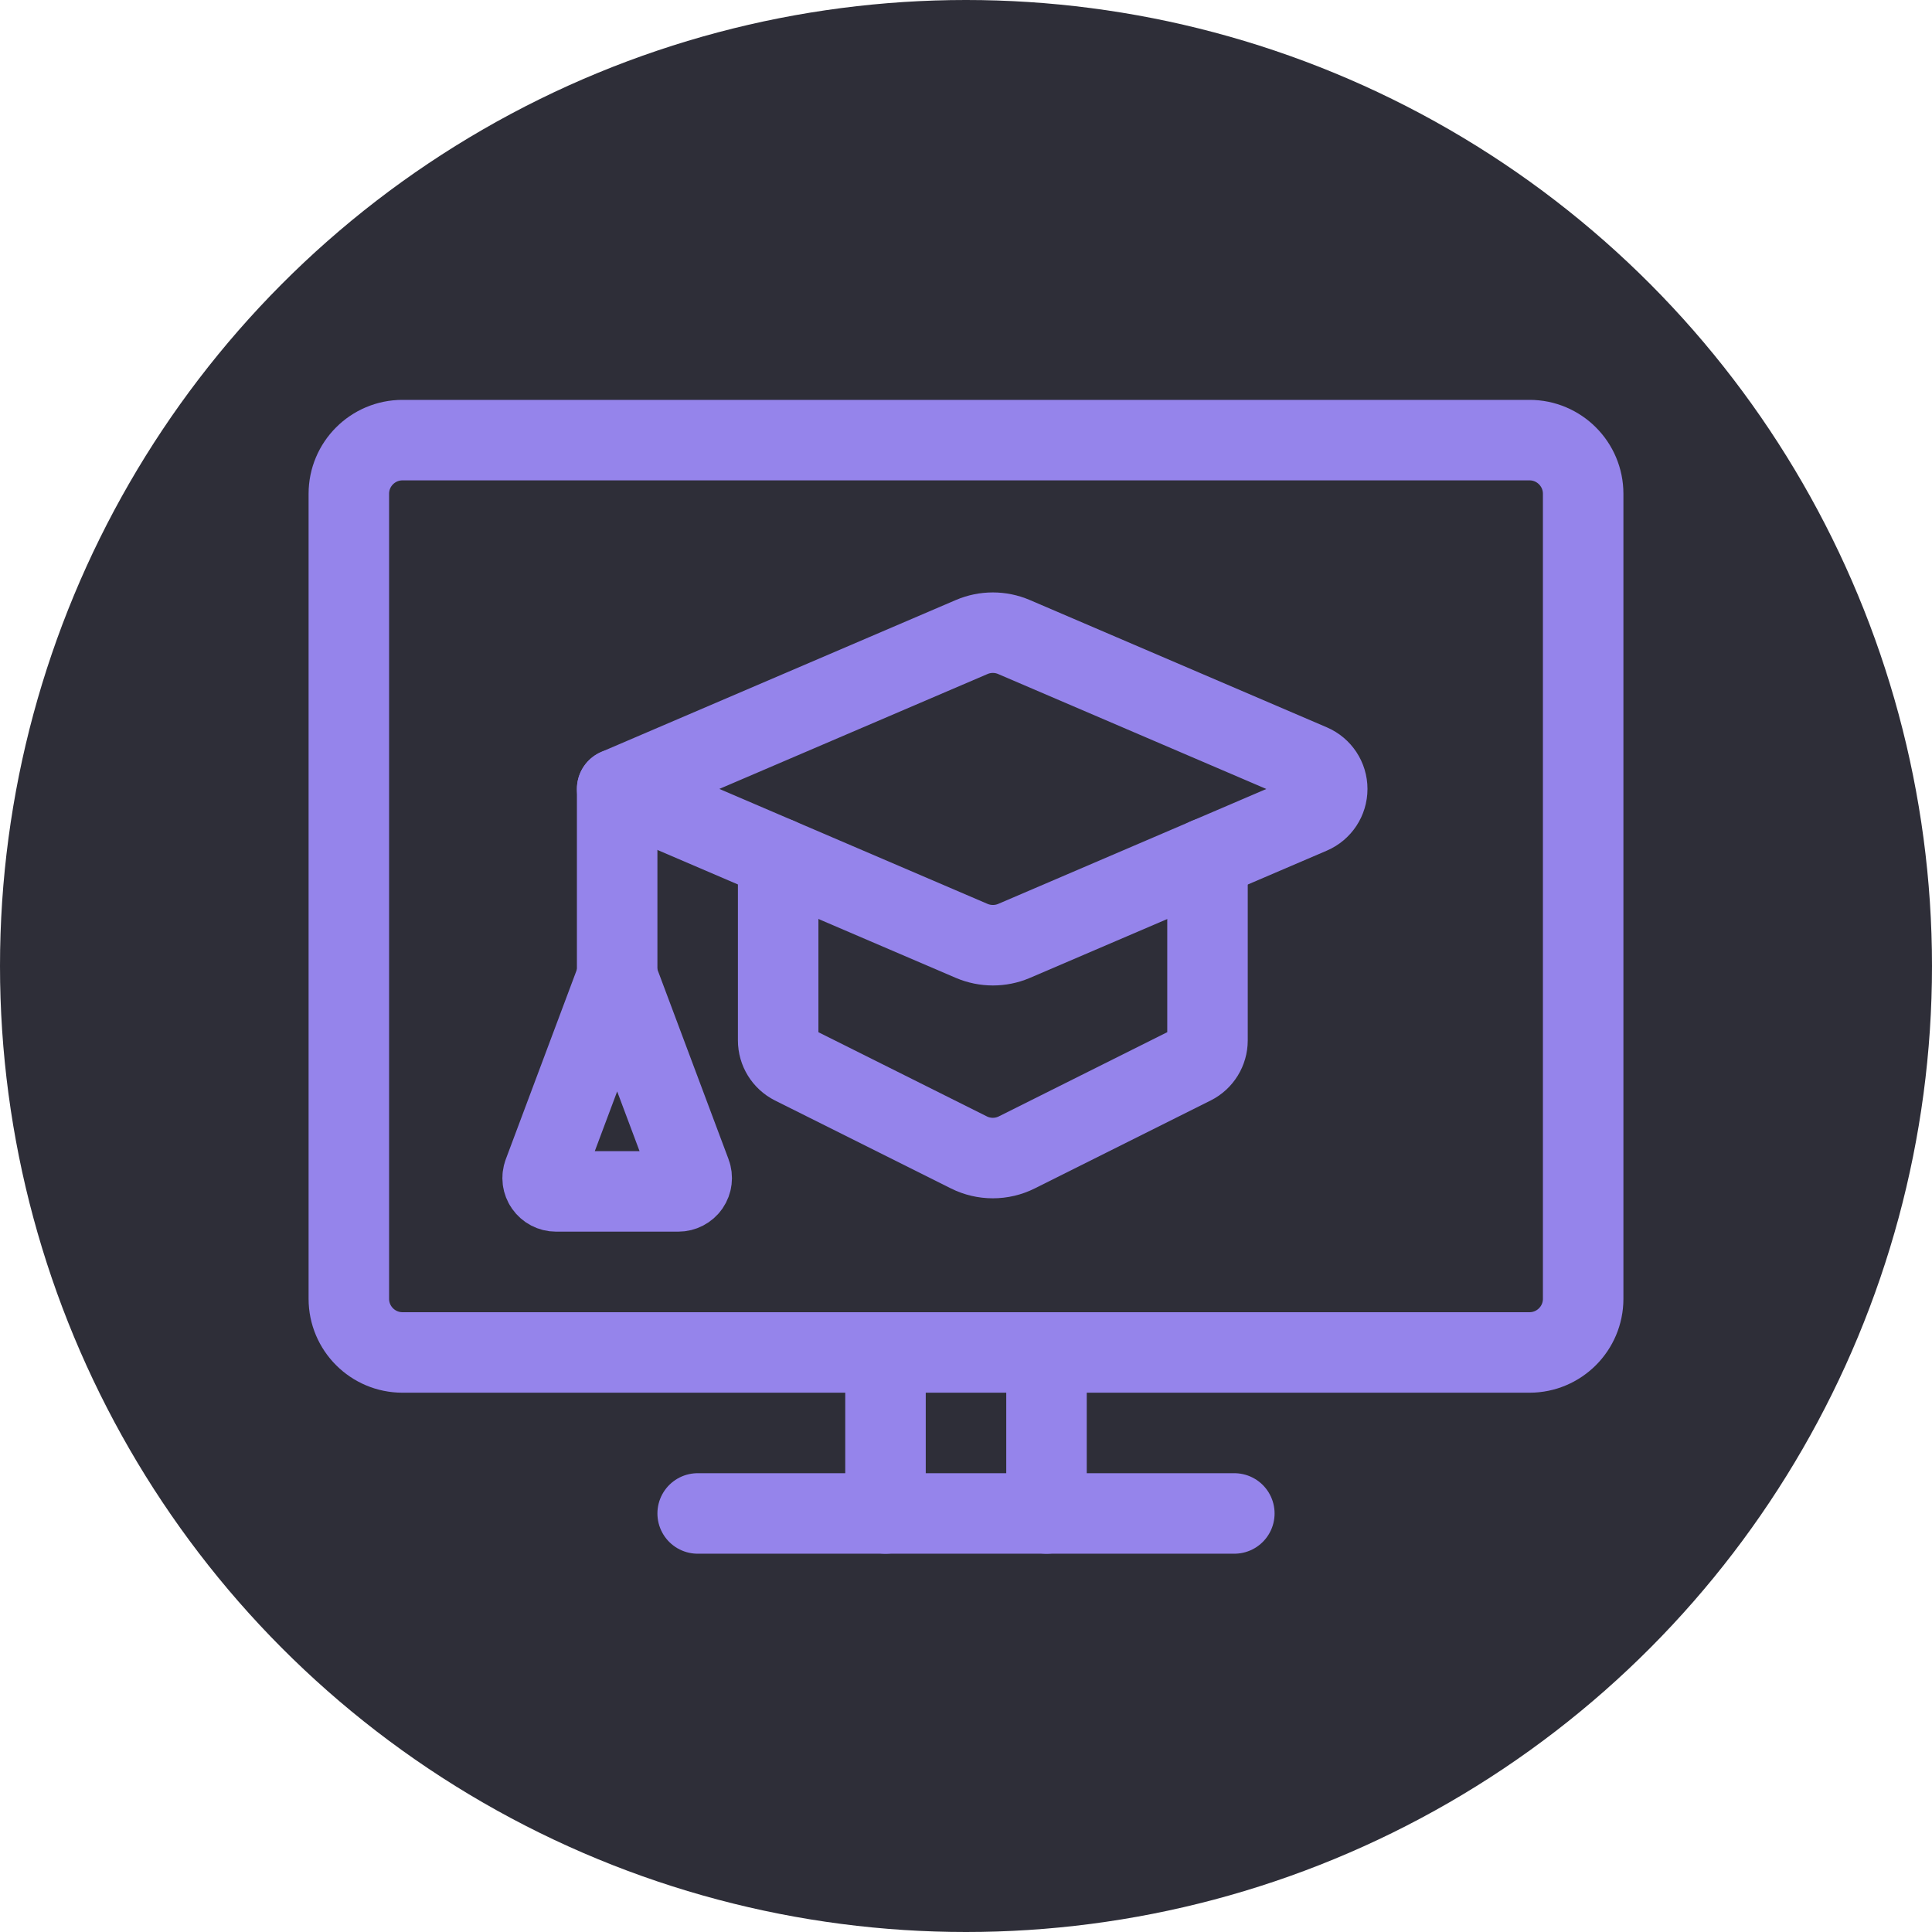 <svg width="36" height="36" viewBox="0 0 36 36" fill="none" xmlns="http://www.w3.org/2000/svg">
<circle cx="18" cy="18" r="18" fill="#2E2E38"/>
<path fill-rule="evenodd" clip-rule="evenodd" d="M6.5 9.201C6.5 8.649 6.948 8.201 7.5 8.201H28.5C29.052 8.201 29.5 8.649 29.5 9.201V24.201C29.5 24.753 29.052 25.201 28.5 25.201H7.5C6.948 25.201 6.5 24.753 6.5 24.201V9.201Z" stroke="#9584EB" stroke-width="1.5" stroke-linecap="round" stroke-linejoin="round"/>
<path d="M13 28.201H23" stroke="#9584EB" stroke-width="1.5" stroke-linecap="round" stroke-linejoin="round"/>
<path d="M16.5 25.201V28.201" stroke="#9584EB" stroke-width="1.5" stroke-linecap="round" stroke-linejoin="round"/>
<path d="M19.5 25.201V28.201" stroke="#9584EB" stroke-width="1.5" stroke-linecap="round" stroke-linejoin="round"/>
<path fill-rule="evenodd" clip-rule="evenodd" d="M18.894 17.533L24.428 15.161C24.612 15.082 24.731 14.901 24.731 14.701C24.731 14.502 24.612 14.321 24.428 14.242L18.894 11.87C18.642 11.762 18.358 11.762 18.106 11.87L11.5 14.7L18.106 17.532C18.358 17.639 18.642 17.64 18.894 17.533V17.533Z" stroke="#9584EB" stroke-width="1.5" stroke-linecap="round" stroke-linejoin="round"/>
<path d="M14.5 15.987V19.387C14.5 19.576 14.607 19.75 14.776 19.835L18.053 21.473C18.334 21.614 18.666 21.614 18.947 21.473L22.224 19.835C22.393 19.75 22.5 19.576 22.5 19.387V15.987" stroke="#9584EB" stroke-width="1.5" stroke-linecap="round" stroke-linejoin="round"/>
<path d="M11.5 14.701V18.201" stroke="#9584EB" stroke-width="1.5" stroke-linecap="round" stroke-linejoin="round"/>
<path d="M11.5 18.2L10.127 21.864C10.098 21.941 10.109 22.026 10.156 22.093C10.203 22.16 10.279 22.2 10.361 22.2H12.639C12.721 22.2 12.798 22.16 12.845 22.093C12.891 22.026 12.902 21.94 12.873 21.863L11.5 18.2" stroke="#9584EB" stroke-width="1.5" stroke-linecap="round" stroke-linejoin="round"/>
</svg>
